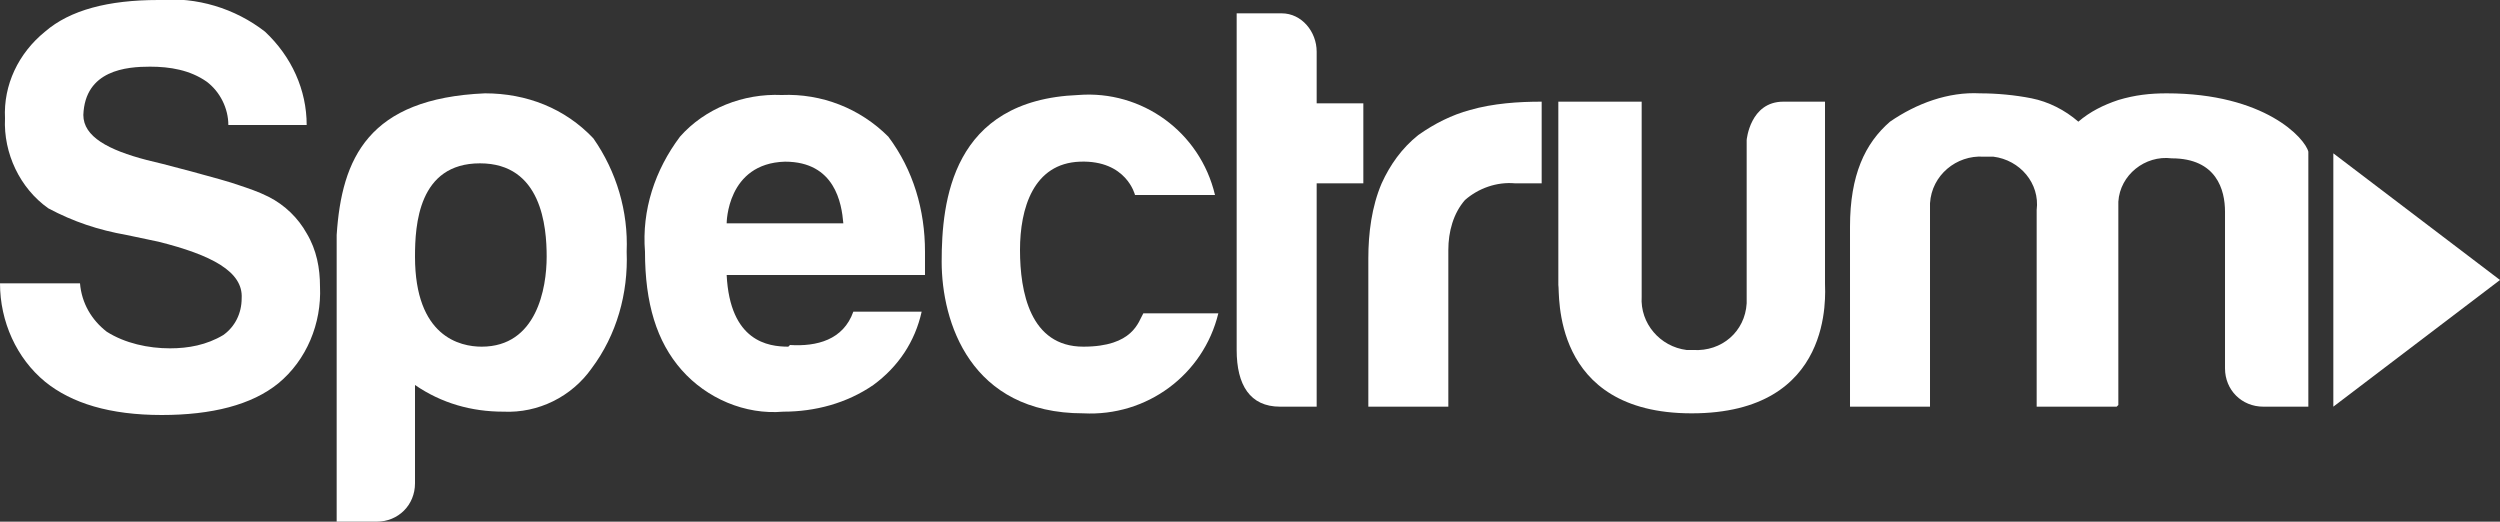 <?xml version="1.0" encoding="UTF-8"?> <svg xmlns="http://www.w3.org/2000/svg" id="Layer_1" version="1.1" viewBox="0 0 150 31.3"><rect x="0" y="0" width="150" height="31.3" fill="#333333" stroke="none"/><defs><style> .st0 { fill: #fff; } </style></defs><g id="Spectrum_logo"><g id="Group_81"><path id="Path_1" class="st0" d="M2.7,22.9c1.6,1.3,3.9,2,7,2,3,0,5.4-.6,7-1.9,1.7-1.4,2.6-3.6,2.5-5.8,0-1.1-.2-2.2-.8-3.2-.5-.9-1.3-1.7-2.3-2.2-.6-.3-1.2-.5-1.8-.7-.8-.3-5-1.4-5.5-1.5-2.3-.6-3.8-1.4-3.8-2.7.1-2.7,2.6-2.9,4-2.9,1.2,0,2.4.2,3.4.9.8.6,1.3,1.6,1.3,2.6h4.7c0-2.1-.9-4.1-2.5-5.6C14.1.5,11.8-.2,9.5,0,6.5,0,4.2.6,2.7,1.9,1.1,3.2.2,5.1.3,7.1c-.1,2.1.9,4.2,2.6,5.4,1.5.8,3,1.3,4.7,1.6l1.9.4c3.2.8,5.1,1.8,5,3.4,0,.9-.4,1.7-1.1,2.2-1,.6-2.1.8-3.2.8-1.3,0-2.7-.3-3.8-1-.9-.7-1.5-1.7-1.6-2.9H0c0,2.3,1,4.5,2.7,5.9"></path><path id="Path_2" class="st0" d="M24.9,29c0,1.3-1,2.3-2.3,2.3,0,0,0,0,0,0h-2.4V14.1c.3-4.6,1.9-8.2,8.9-8.5,2.5,0,4.8.9,6.5,2.7,1.4,2,2.1,4.4,2,6.8.1,2.5-.6,5-2.1,7-1.2,1.7-3.2,2.7-5.3,2.6-1.9,0-3.7-.5-5.3-1.6,0,.2,0,5.7,0,5.7ZM32.8,15.4c0-1.8-.3-5.6-4-5.6s-3.9,3.7-3.9,5.6c0,4.8,2.7,5.4,4,5.4,3.3,0,3.9-3.5,3.9-5.4Z"></path><path id="Path_3" class="st0" d="M47.1,9.7c3,0,3.4,2.5,3.5,3.7h-7s0-3.6,3.5-3.7ZM47.3,20.8c-1.2,0-3.5-.3-3.7-4.3h11.9v-1.4c0-2.5-.7-4.9-2.2-6.9-1.7-1.7-4-2.6-6.4-2.5-2.3-.1-4.6.8-6.1,2.5-1.5,2-2.3,4.4-2.1,6.9,0,3.1.7,5.4,2.2,7.1,1.5,1.7,3.8,2.7,6.1,2.5,1.9,0,3.8-.5,5.4-1.6,1.5-1.1,2.5-2.6,2.9-4.4h-4.1c-.6,1.7-2.2,2.1-3.8,2h0Z"></path><path id="Path_4" class="st0" d="M68.6,18.8h4.5c-.9,3.7-4.3,6.2-8.1,6-6.8,0-8.5-5.5-8.5-9.1s.6-9.7,8.2-10c3.8-.3,7.3,2.2,8.2,6h-4.8s-.5-2.1-3.3-2-3.6,2.8-3.6,5.3.6,5.8,3.8,5.8c3,0,3.3-1.5,3.6-2Z"></path><path id="Path_5" class="st0" d="M79,11h2.8v-4.8h-2.8v-3.1c0-1.2-.9-2.3-2.1-2.3,0,0-.1,0-.2,0h-2.5v20.2c0,2.1.8,3.4,2.6,3.4h2.2v-13.3Z"></path><path id="Path_6" class="st0" d="M86.9,24.4v-9.4c0-1.1.3-2.2,1-3,.8-.7,1.9-1.1,3-1h1.6v-4.9c-1.4,0-2.9.1-4.3.5-1.1.3-2.1.8-3.1,1.5-1,.8-1.7,1.8-2.2,2.9-.6,1.4-.8,3-.8,4.5v8.9h4.8Z"></path><path id="Path_7" class="st0" d="M93.7,6.1h4.8v11.7c-.1,1.6,1.1,3,2.7,3.2.1,0,.3,0,.4,0,1.7.1,3.1-1.1,3.2-2.8,0,0,0-.2,0-.3v-9.5s.2-2.3,2.2-2.3h2.5v10.9c0,.6.6,7.8-8,7.8-8.5,0-7.9-7.3-8-7.7V6.1Z"></path><path id="Path_8" class="st0" d="M127,24.4h-4.8v-11.8c.2-1.6-1-3-2.6-3.2-.2,0-.4,0-.6,0-1.6-.1-3.1,1.1-3.2,2.8,0,.1,0,.3,0,.4v11.8h-4.8v-10.8c0-3.1.9-5,2.4-6.3,1.6-1.1,3.5-1.8,5.4-1.7,1,0,2.1.1,3.1.3,1,.2,2,.7,2.8,1.4.7-.6,1.5-1,2.4-1.3,1-.3,1.9-.4,2.9-.4,5.9,0,8.3,2.7,8.5,3.5v15.3h-2.7c-1.3,0-2.3-1-2.3-2.3,0,0,0,0,0,0v-9.4c0-1.3-.5-3.2-3.2-3.2-1.6-.2-3.1,1-3.2,2.6,0,.2,0,.4,0,.5v11.7Z"></path><path id="Path_9" class="st0" d="M140,9.2v15.2l10-7.6-10-7.6Z"></path></g></g></svg> 